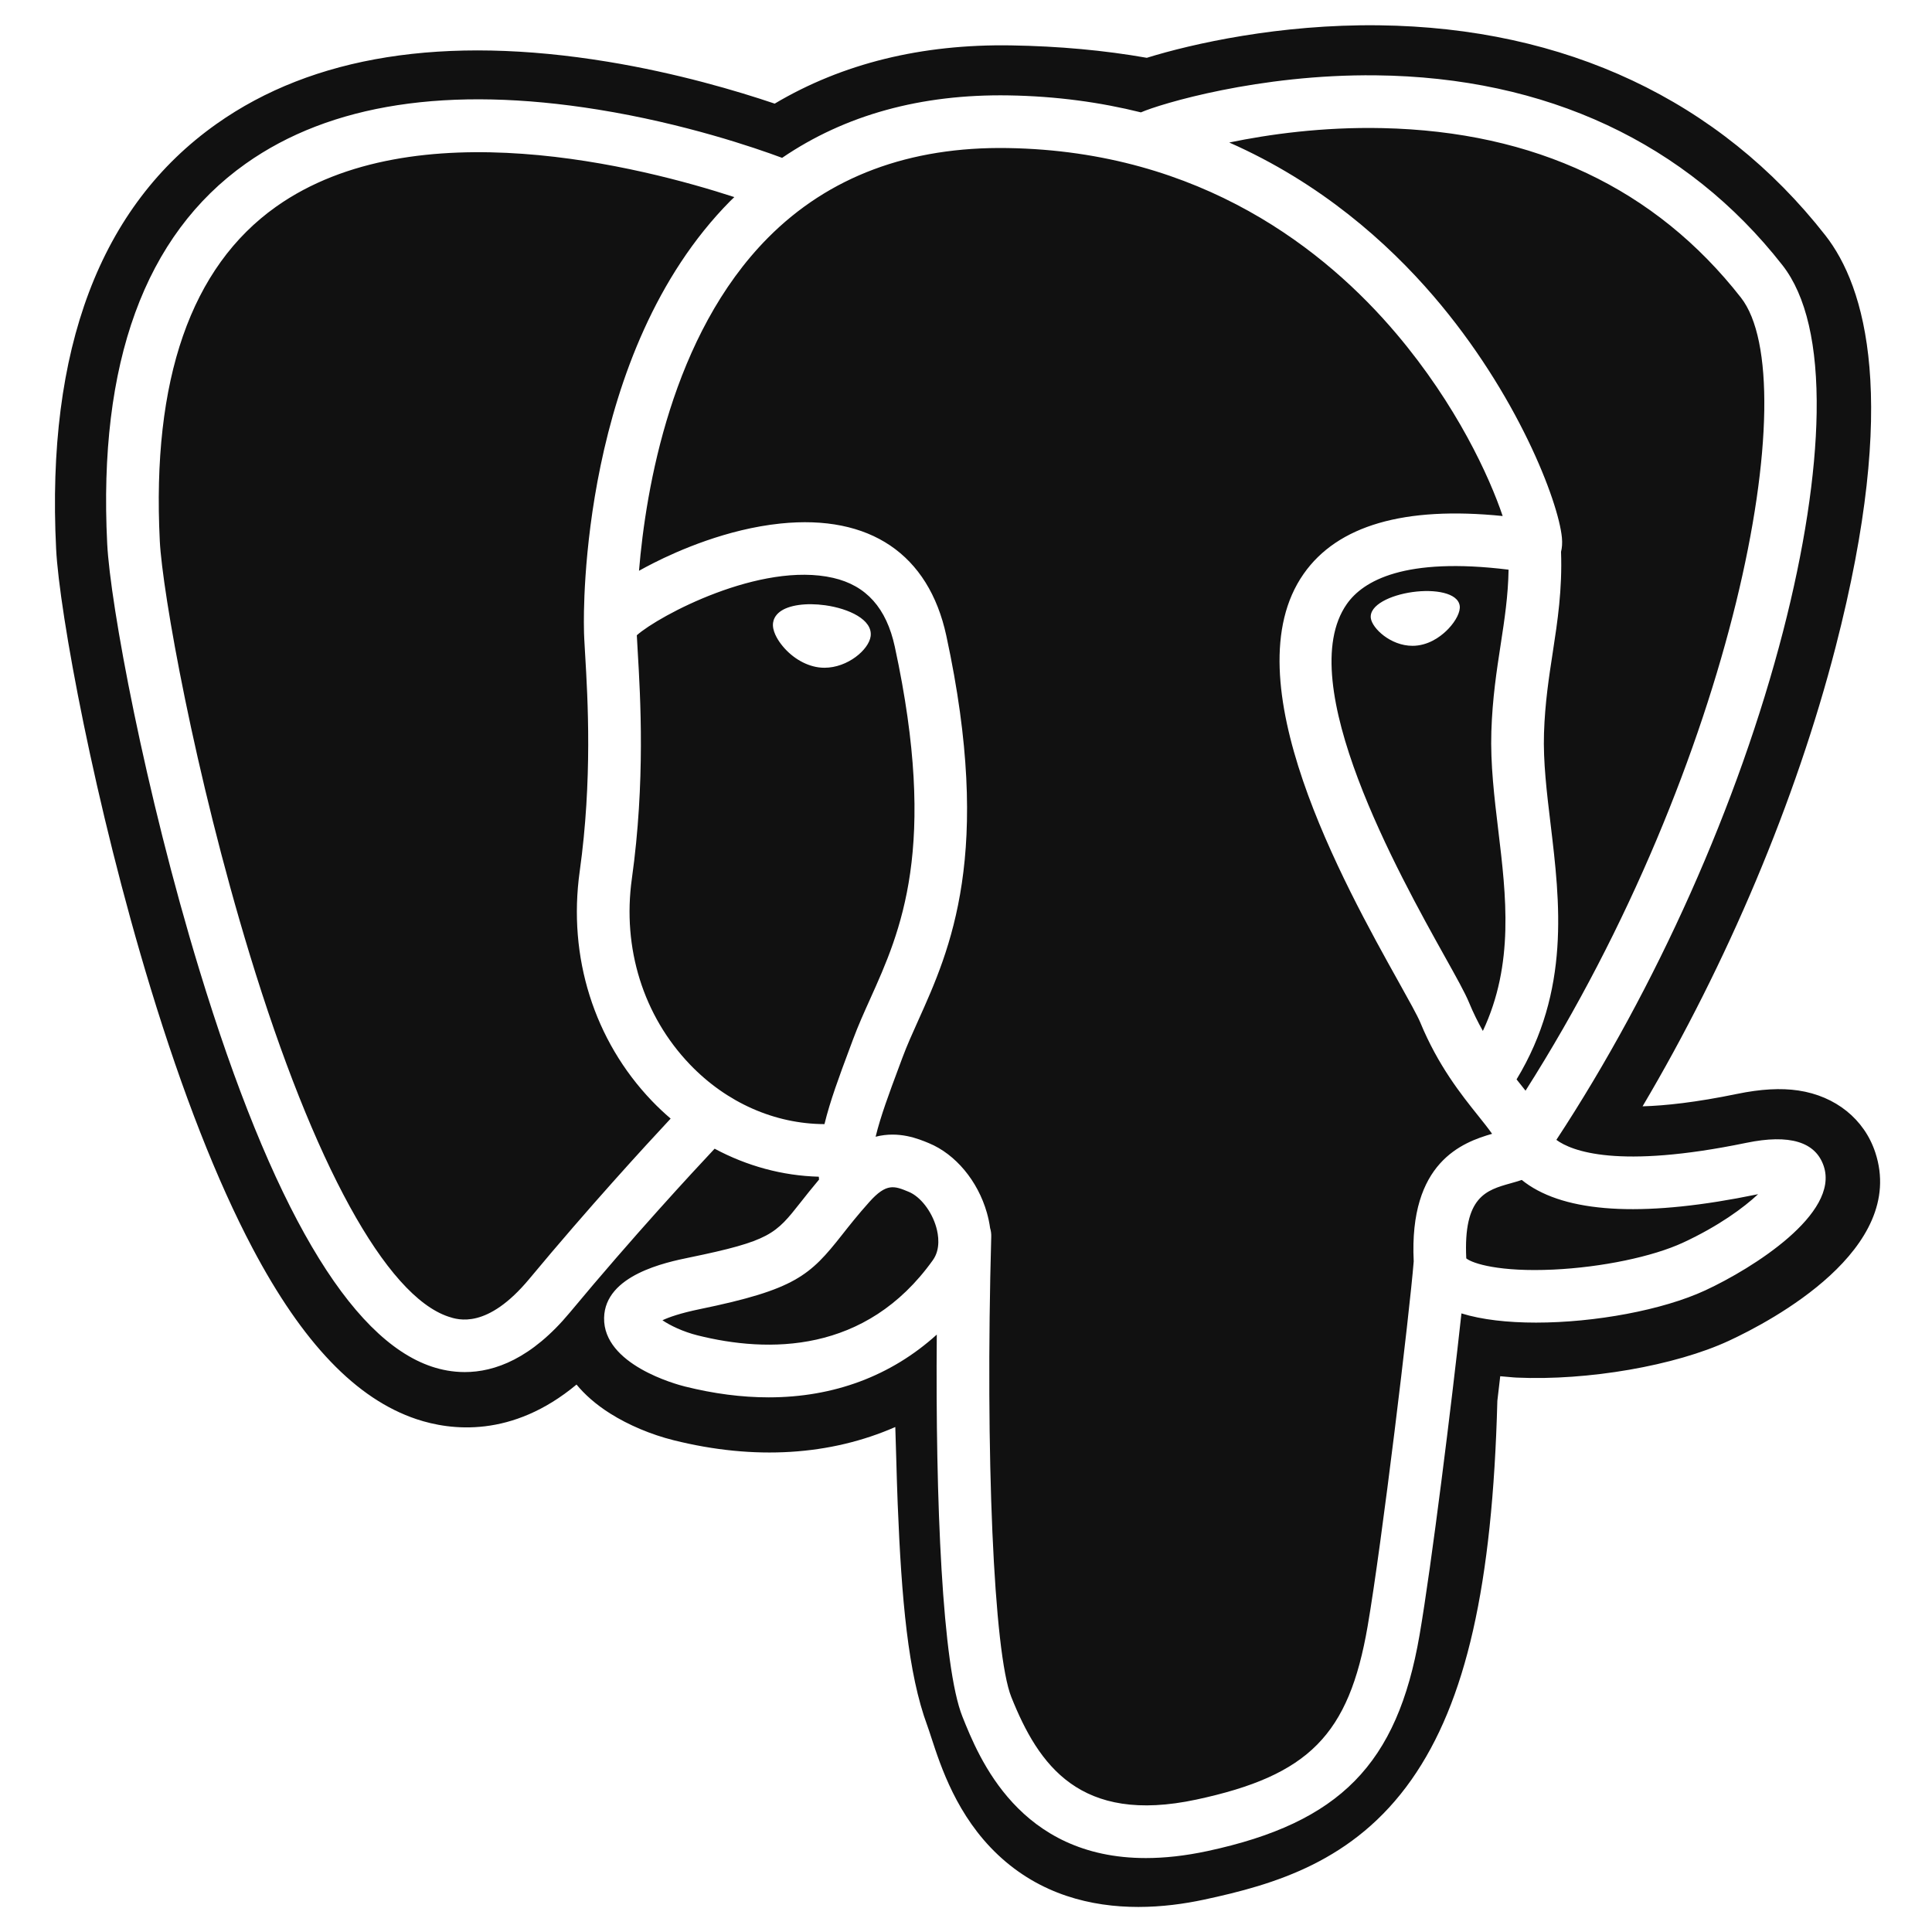 <svg width="512" height="512" viewBox="0 0 512 512" fill="none" xmlns="http://www.w3.org/2000/svg">
<g clip-path="url(#clip0_1_269)">
<g clip-path="url(#clip1_1_269)">
<path fill-rule="evenodd" clip-rule="evenodd" d="M496.969 305.405C494.062 296.601 486.447 290.468 476.598 288.996C471.954 288.303 466.636 288.598 460.343 289.896C449.374 292.159 441.235 293.02 435.296 293.188C457.713 255.338 475.943 212.174 486.437 171.543C503.406 105.845 494.338 75.916 483.742 62.377C455.699 26.545 414.785 7.294 365.423 6.704C339.094 6.383 315.976 11.582 303.919 15.32C292.691 13.34 280.618 12.234 267.951 12.029C244.209 11.65 223.229 16.826 205.303 27.463C195.377 24.108 179.451 19.378 161.057 16.358C117.794 9.255 82.928 14.79 57.425 32.807C26.542 54.621 12.225 92.522 14.873 145.458C15.713 162.266 25.116 213.401 39.919 261.898C48.426 289.772 57.498 312.92 66.883 330.704C80.191 355.922 94.431 370.773 110.417 376.105C119.379 379.091 135.659 381.181 152.783 366.922C154.953 369.549 157.848 372.161 161.692 374.587C166.571 377.665 172.54 380.18 178.499 381.67C199.979 387.041 220.098 385.697 237.263 378.171C237.368 381.223 237.45 384.14 237.519 386.659C237.634 390.745 237.746 394.75 237.896 398.495C238.912 423.826 240.636 443.521 245.742 457.301C246.022 458.06 246.399 459.215 246.798 460.439C249.344 468.239 253.605 481.295 264.44 491.521C275.663 502.113 289.237 505.363 301.668 505.361C307.903 505.361 313.852 504.544 319.069 503.425C337.669 499.44 358.792 493.367 374.072 471.61C388.518 451.042 395.541 420.063 396.812 371.249C396.976 369.869 397.129 368.551 397.275 367.295C397.374 366.447 397.475 365.581 397.577 364.716L400.981 365.015L401.857 365.075C420.801 365.938 443.964 361.92 458.189 355.313C469.43 350.096 505.45 331.08 496.969 305.405ZM218.69 160.404C213.615 159.697 209.018 160.351 206.692 162.111C205.383 163.102 204.979 164.25 204.87 165.04C204.578 167.133 206.045 169.447 206.945 170.64C209.493 174.018 213.218 176.341 216.904 176.853C217.438 176.926 217.969 176.962 218.497 176.962C224.645 176.962 230.232 172.176 230.725 168.644C231.341 164.22 224.918 161.27 218.69 160.404ZM386.842 160.544H386.84C386.357 157.076 380.185 156.087 374.328 156.901C368.481 157.716 362.81 160.355 363.283 163.831C363.664 166.534 368.543 171.149 374.321 171.147C374.808 171.147 375.3 171.115 375.796 171.046C379.653 170.511 382.482 168.063 383.826 166.651C385.874 164.501 387.058 162.102 386.842 160.544ZM483.322 309.078C481.174 302.584 474.262 300.493 462.777 302.866C428.676 309.904 416.464 305.028 412.453 302.076C438.96 261.695 460.765 212.887 472.528 167.346C478.101 145.774 481.179 125.741 481.43 109.413C481.707 91.488 478.656 78.319 472.36 70.273C446.976 37.839 409.724 20.441 364.628 19.963C333.627 19.615 307.434 27.549 302.356 29.78C291.662 27.121 280.005 25.488 267.315 25.28C244.041 24.904 223.925 30.475 207.268 41.832C200.034 39.14 181.336 32.721 158.472 29.039C118.941 22.673 87.529 27.496 65.112 43.377C38.363 62.328 26.015 96.202 28.407 144.058C29.213 160.159 38.386 209.689 52.864 257.124C71.921 319.555 92.635 354.898 114.432 362.168C116.983 363.019 119.925 363.614 123.168 363.614C131.119 363.614 140.867 360.03 151.009 347.837C167.856 327.57 183.585 310.587 189.383 304.416C197.951 309.016 207.363 311.583 216.991 311.841C217.008 312.093 217.034 312.345 217.056 312.596C215.125 314.887 213.54 316.894 212.19 318.609C205.519 327.076 204.131 328.839 182.659 333.26C176.552 334.52 160.328 337.864 160.091 349.235C159.833 361.658 179.266 366.876 181.481 367.429C189.197 369.361 196.63 370.314 203.719 370.314C220.961 370.313 236.132 364.647 248.258 353.683C247.884 397.975 249.731 441.619 255.049 454.917C259.404 465.802 270.045 492.407 303.656 492.405C308.586 492.405 314.016 491.832 319.987 490.552C355.064 483.03 370.296 467.528 376.189 433.349C379.343 415.082 384.754 371.462 387.298 348.065C392.67 349.74 399.585 350.507 407.061 350.506C422.652 350.506 440.642 347.193 451.924 341.956C464.598 336.071 487.469 321.626 483.322 309.078ZM399.788 150.971C399.672 157.878 398.721 164.149 397.713 170.695C396.629 177.735 395.507 185.013 395.225 193.849C394.946 202.448 396.02 211.388 397.059 220.032C399.158 237.493 401.311 255.471 392.974 273.21C391.679 270.909 390.428 268.398 389.281 265.618C388.246 263.106 385.996 259.072 382.882 253.488C370.762 231.754 342.381 180.857 356.91 160.088C361.236 153.905 372.219 147.55 399.788 150.971ZM366.372 33.951C406.776 34.843 438.737 49.959 461.367 78.875C478.723 101.055 459.611 201.977 404.284 289.043C403.737 288.349 403.181 287.648 402.605 286.929C402.376 286.641 402.142 286.349 401.905 286.053C416.202 262.441 413.406 239.08 410.918 218.367C409.896 209.867 408.931 201.838 409.176 194.298C409.43 186.303 410.487 179.449 411.508 172.82C412.766 164.651 414.043 156.199 413.691 146.234C413.954 145.19 414.06 143.955 413.923 142.489C413.022 132.933 402.114 104.338 379.878 78.453C367.716 64.297 349.979 48.454 325.761 37.768C336.178 35.609 350.423 33.596 366.372 33.951ZM140.277 338.913C129.103 352.348 121.385 349.773 118.848 348.928C102.313 343.412 83.128 308.466 66.213 253.049C51.577 205.098 43.023 156.881 42.347 143.36C40.21 100.599 50.575 70.797 73.157 54.783C109.907 28.721 170.328 44.32 194.606 52.232C194.257 52.576 193.894 52.898 193.548 53.248C153.709 93.483 154.654 162.226 154.751 166.428C154.748 168.049 154.884 170.345 155.071 173.502C155.756 185.064 157.031 206.583 153.624 230.953C150.456 253.599 157.437 275.764 172.773 291.765C174.36 293.421 176.018 294.976 177.73 296.44C170.903 303.751 156.067 319.916 140.277 338.913ZM182.85 282.107C170.489 269.211 164.876 251.272 167.447 232.886C171.046 207.142 169.717 184.721 169.004 172.676C168.904 170.991 168.815 169.514 168.763 168.348C174.583 163.188 201.554 148.736 220.788 153.143C229.567 155.154 234.914 161.13 237.138 171.412C248.646 224.636 238.662 246.821 230.639 264.647C228.985 268.32 227.423 271.791 226.088 275.383L225.054 278.159C222.437 285.179 220.001 291.705 218.492 297.902C205.353 297.862 192.57 292.25 182.85 282.107ZM184.867 353.888C181.031 352.93 177.58 351.265 175.555 349.884C177.246 349.088 180.256 348.006 185.475 346.931C210.735 341.73 214.635 338.061 223.154 327.244C225.108 324.765 227.322 321.953 230.388 318.529C230.389 318.527 230.39 318.526 230.391 318.525C234.959 313.412 237.047 314.279 240.835 315.85C243.905 317.12 246.895 320.968 248.108 325.203C248.681 327.203 249.326 331 247.218 333.952C229.421 358.869 203.49 358.549 184.867 353.888ZM317.061 476.904C286.16 483.525 275.219 467.758 268.009 449.734C263.355 438.096 261.069 385.622 262.691 327.674C262.713 326.903 262.603 326.158 262.39 325.458C262.205 324.107 261.921 322.739 261.527 321.363C259.113 312.931 253.233 305.878 246.178 302.955C243.376 301.793 238.23 299.663 232.048 301.244C233.367 295.812 235.654 289.679 238.132 283.037L239.172 280.242C240.343 277.092 241.811 273.829 243.366 270.376C251.761 251.723 263.26 226.176 250.781 168.461C246.106 146.845 230.496 136.289 206.833 138.74C192.646 140.208 179.668 145.932 173.195 149.214C171.803 149.919 170.53 150.6 169.341 151.264C171.147 129.483 177.974 88.779 203.508 63.026C219.585 46.812 240.996 38.805 267.084 39.236C318.486 40.078 351.448 66.457 370.05 88.439C386.079 107.381 394.759 126.462 398.224 136.752C372.173 134.104 354.455 139.247 345.473 152.087C325.933 180.018 356.163 234.232 370.692 260.286C373.355 265.061 375.655 269.188 376.379 270.941C381.11 282.407 387.235 290.062 391.707 295.65C393.077 297.363 394.408 299.023 395.419 300.473C387.529 302.749 373.357 308.003 374.648 334.274C373.606 347.456 366.198 409.172 362.436 430.977C357.469 459.783 346.868 470.514 317.061 476.904ZM446.047 329.297C437.979 333.042 424.477 335.851 411.651 336.454C397.484 337.118 390.272 334.867 388.576 333.483C387.779 317.113 393.874 315.402 400.322 313.591C401.336 313.305 402.324 313.029 403.278 312.695C403.872 313.178 404.521 313.657 405.232 314.126C416.619 321.642 436.929 322.453 465.6 316.535C465.705 316.512 465.81 316.492 465.914 316.471C462.048 320.087 455.43 324.94 446.047 329.297Z" fill="#111111"/>
</g>
</g>
<defs>
<clipPath id="clip0_1_269">
<rect width="485" height="500" fill="white" transform="translate(14 6)"/>
</clipPath>
<clipPath id="clip1_1_269">
<rect width="485" height="500" fill="white" transform="translate(14 6)"/>
</clipPath>
</defs>
</svg>
